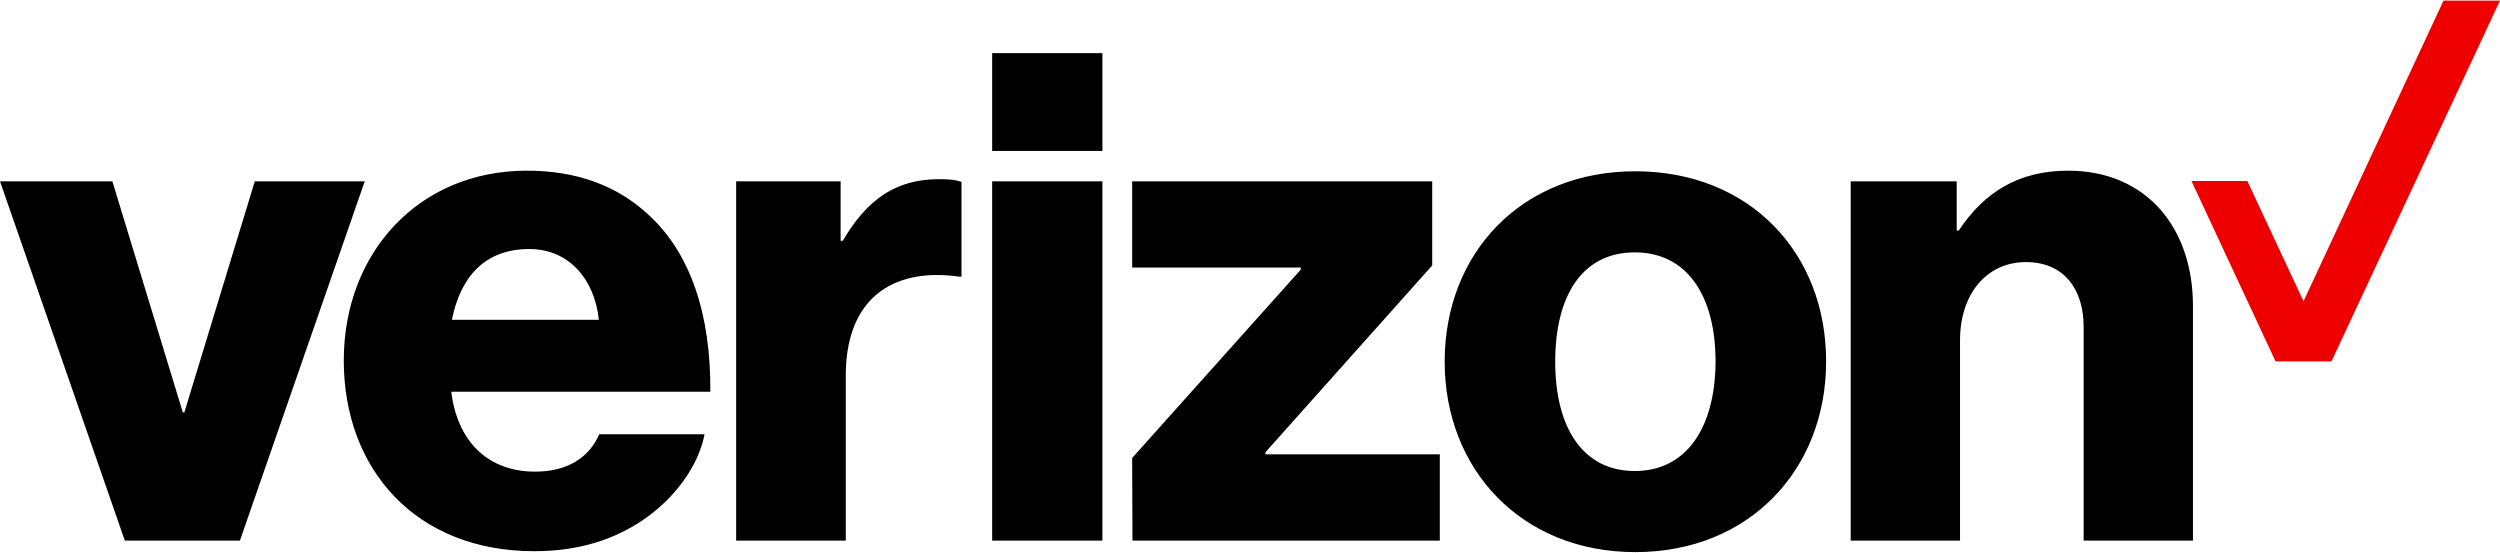 <?xml version="1.0" encoding="utf-8"?>
<!-- Generator: Adobe Illustrator 27.0.1, SVG Export Plug-In . SVG Version: 6.00 Build 0)  -->
<svg version="1.1" id="Logo" xmlns="http://www.w3.org/2000/svg" xmlns:xlink="http://www.w3.org/1999/xlink" x="0px" y="0px"
	 viewBox="0 0 823.2 182" style="enable-background:new 0 0 823.2 182;" xml:space="preserve">
<style type="text/css">
	.st0{fill:#EE0000;}
</style>
<path d="M609.4,178h36v-66c0-15.1,8.7-25.7,21.7-25.7c12.5,0,19,8.9,19,21.3V178h36v-77.2c0-26.2-15.7-44.6-41.1-44.6
	c-16.2,0-27.6,7-36,19.7h-0.7V59.7h-34.9V178H609.4z M538.5,56.4c-37.7,0-62.8,27.1-62.8,62.7c0,35.4,25.2,62.7,62.8,62.7
	s62.8-27.3,62.8-62.7C601.4,83.4,576.2,56.4,538.5,56.4z M538.3,155.1c-17.1,0-26.2-14.3-26.2-36c0-21.9,9-36,26.2-36
	c17.1,0,26.6,14.1,26.6,36C564.8,140.7,555.4,155.1,538.3,155.1z M372.9,178h101.2v-28.4h-57.4v-0.7l54.9-61.5V59.7h-98.8v28.4h55.5
	v0.7l-55.5,62L372.9,178L372.9,178z M326.7,178H363V59.7h-36.3V178z M242.5,178h36v-54.4c0-24.7,14.8-35.7,37.4-32.5h0.7V59.9
	c-1.9-0.7-3.9-0.9-7.4-0.9c-14.1,0-23.6,6.5-31.7,20.3h-0.7V59.7h-34.4V178z M176.2,155.3c-16,0-25.7-10.5-27.6-26.3h85.3
	c0.2-25.4-6.5-45.8-20.6-58.5c-10-9.2-23.1-14.3-39.8-14.3c-35.7,0-60.3,27.1-60.3,62.5c0,35.7,23.6,62.8,62.7,62.8
	c14.8,0,26.6-3.9,36.3-10.6c10.3-7.2,17.8-17.6,19.8-27.9h-34.7C194,150.7,186.8,155.3,176.2,155.3z M174.3,82
	c12.7,0,21.4,9.5,22.9,23.3h-48.4C151.6,91.4,159.4,82,174.3,82z M41.1,178h37.9l41.1-118.3H83.9l-23.2,76.1h-0.5L37,59.7H0
	L41.1,178z M326.7,17.5H363v32.2h-36.3V17.5z"/>
<polygon class="st0" points="721.6,59.6 740,59.6 758.5,99.2 804.6,0.2 823.2,0.2 767.7,119 749.3,119 "/>
</svg>
